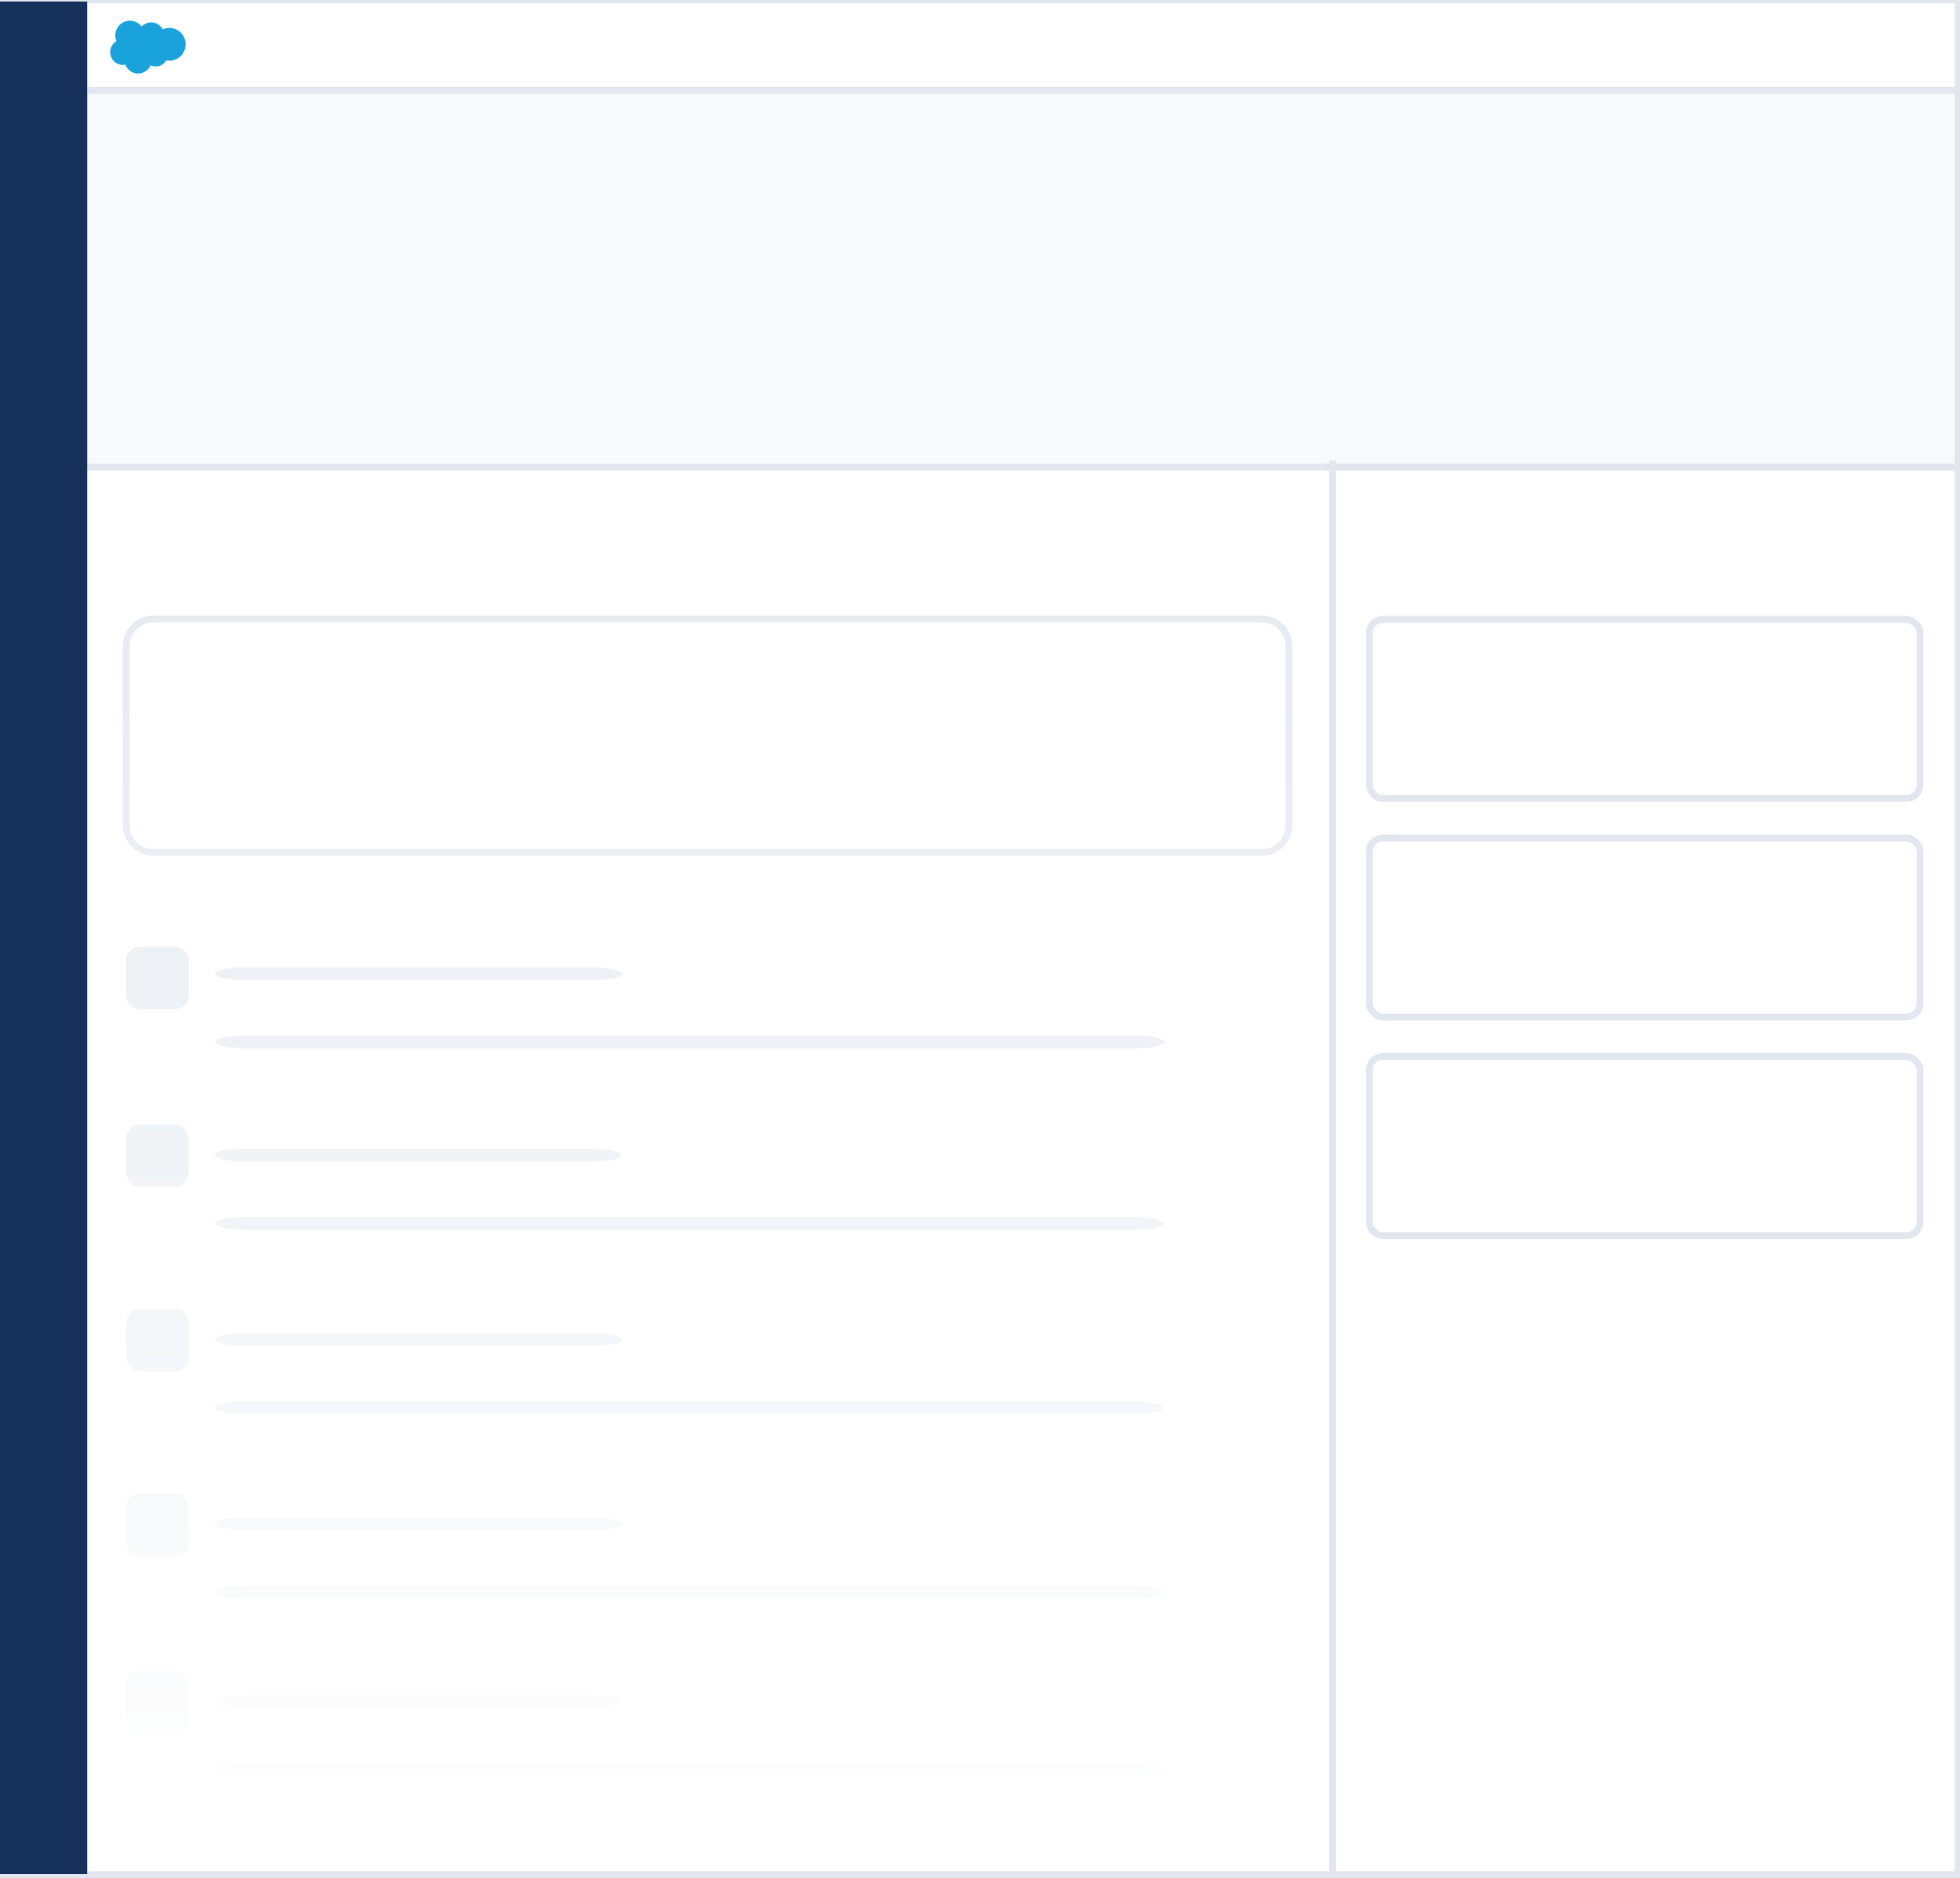 <svg width="287" height="275" xmlns="http://www.w3.org/2000/svg"><rect width="100%" height="100%" fill="#808080" stroke="none"/><defs><linearGradient x1="50%" y1="0%" x2="50%" y2="100%" id="a"><stop stop-color="#FFF" stop-opacity="0" offset="0%"/><stop stop-color="#FFF" offset="100%"/></linearGradient></defs><g fill="none" fill-rule="evenodd"><path stroke="#E1E6EF" fill="#FFF" d="M0 11.65h286.748v262.82H0z"/><path stroke="#E0E5EE" fill="#F7F9FB" d="M12.277 12.277h274.47V68.4H12.277z"/><path stroke="#E1E6EF" fill="#FFF" d="M0 0h286.748v13.22H0z"/><path d="M20.733 3.88c.356-.372.852-.603 1.4-.603.73 0 1.367.407 1.705 1.01.295-.13.62-.204.964-.204 1.316 0 2.382 1.076 2.382 2.403S26.118 8.89 24.802 8.89c-.16 0-.318-.017-.47-.047-.298.532-.866.892-1.52.892-.272 0-.53-.063-.76-.176-.303.71-1.008 1.21-1.83 1.21-.855 0-1.584-.54-1.864-1.3-.123.022-.25.04-.38.04-1.018 0-1.843-.838-1.843-1.868 0-.69.37-1.292.922-1.614-.114-.26-.177-.55-.177-.85 0-1.186.96-2.146 2.146-2.146.696 0 1.315.33 1.707.844" fill="#1AA2DD"/><path d="M0 .224h12.77v274.15H0z" fill="#16325C"/><g transform="translate(200.5 90.683)" stroke="#E1E6EF" fill="#FFF"><rect width="80.648" height="26.213" rx="2"/><rect y="32" width="80.648" height="26.213" rx="2"/><rect y="64" width="80.648" height="26.213" rx="2"/></g><path d="M195.11 67.943v206.09" stroke="#E1E6EF" stroke-linecap="square"/><g transform="translate(18.482 90.608)"><path d="M4 0C1.79 0 0 1.79 0 3.99v26.22c0 2.203 1.797 3.99 4 3.99h162.257c2.21 0 4-1.79 4-3.99V3.99c0-2.204-1.797-3.99-4-3.99H4z" stroke="#E0E5EE" fill="#FFF"/><rect fill="#E0E5EE" x="13" y="51" width="59.566" height="1.875" rx="4"/><rect fill="#E0E5EE" x="13.083" y="61" width="138.95" height="1.875" rx="4"/><rect fill="#E0E5EE" y="48" width="9.164" height="9.157" rx="2"/><g transform="translate(0 74)" fill="#E0E5EE"><rect x="12.938" y="3.565" width="59.566" height="1.875" rx="4"/><rect x="12.938" y="13.565" width="138.95" height="1.875" rx="4"/><rect width="9.164" height="9.157" rx="2"/></g><g transform="translate(0 101)" fill="#E0E5EE"><rect x="12.938" y="3.565" width="59.566" height="1.875" rx="4"/><rect x="12.938" y="13.565" width="138.95" height="1.875" rx="4"/><rect width="9.164" height="9.157" rx="2"/></g><g transform="translate(0 128)" fill="#E0E5EE"><rect x="12.938" y="3.565" width="59.566" height="1.875" rx="4"/><rect x="12.938" y="13.565" width="138.95" height="1.875" rx="4"/><rect width="9.164" height="9.157" rx="2"/></g><g transform="translate(0 154)" fill="#E0E5EE"><rect x="12.938" y="3.565" width="59.566" height="1.875" rx="4"/><rect x="12.938" y="13.565" width="138.95" height="1.875" rx="4"/><rect width="9.164" height="9.157" rx="2"/></g></g><path fill="url(#a)" d="M13 44h181v229H13z"/></g></svg>